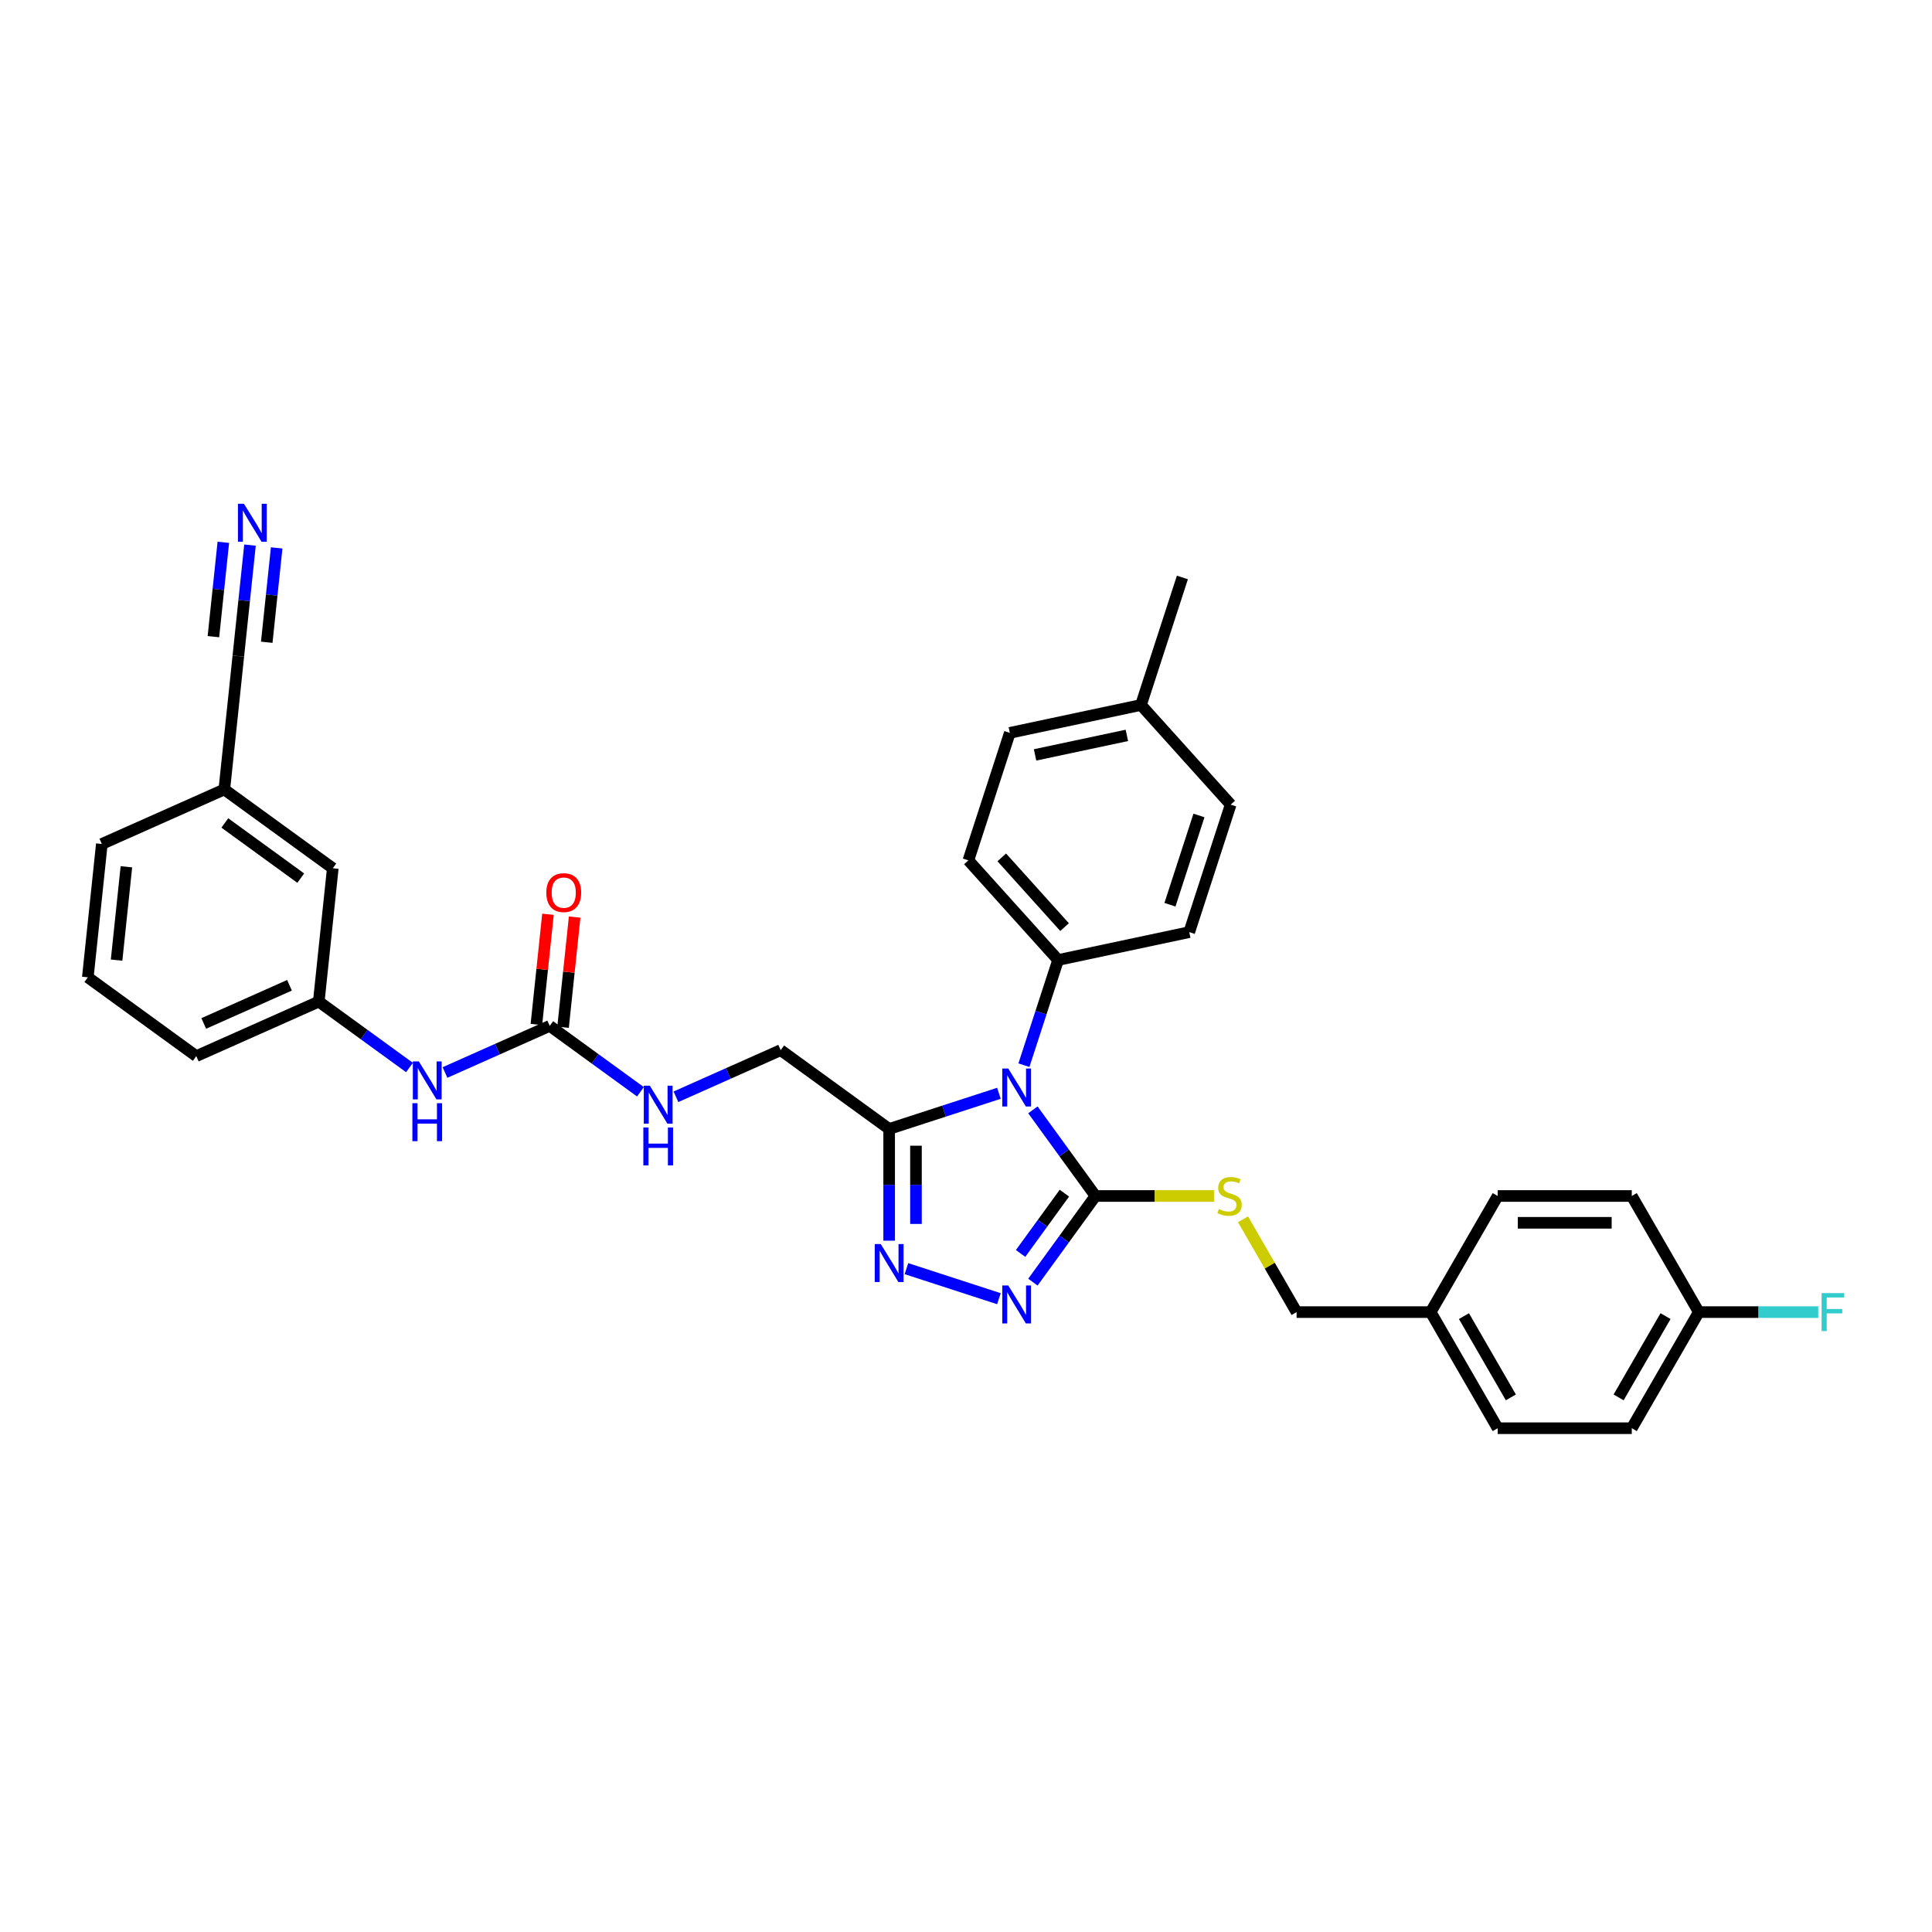 <?xml version='1.0' encoding='iso-8859-1'?>
<svg version='1.1' baseProfile='full'
              xmlns='http://www.w3.org/2000/svg'
                      xmlns:rdkit='http://www.rdkit.org/xml'
                      xmlns:xlink='http://www.w3.org/1999/xlink'
                  xml:space='preserve'
width='1000px' height='1000px' viewBox='0 0 1000 1000'>
<!-- END OF HEADER -->
<rect style='opacity:1.0;fill:#FFFFFF;stroke:none' width='1000' height='1000' x='0' y='0'> </rect>
<path class='bond-0' d='M 331.494,565.105 L 308.016,548.048' style='fill:none;fill-rule:evenodd;stroke:#0000FF;stroke-width:6px;stroke-linecap:butt;stroke-linejoin:miter;stroke-opacity:1' />
<path class='bond-0' d='M 308.016,548.048 L 284.538,530.99' style='fill:none;fill-rule:evenodd;stroke:#000000;stroke-width:6px;stroke-linecap:butt;stroke-linejoin:miter;stroke-opacity:1' />
<path class='bond-1' d='M 349.87,567.69 L 376.975,555.622' style='fill:none;fill-rule:evenodd;stroke:#0000FF;stroke-width:6px;stroke-linecap:butt;stroke-linejoin:miter;stroke-opacity:1' />
<path class='bond-1' d='M 376.975,555.622 L 404.08,543.554' style='fill:none;fill-rule:evenodd;stroke:#000000;stroke-width:6px;stroke-linecap:butt;stroke-linejoin:miter;stroke-opacity:1' />
<path class='bond-2' d='M 129.399,282.144 L 126.38,310.872' style='fill:none;fill-rule:evenodd;stroke:#0000FF;stroke-width:6px;stroke-linecap:butt;stroke-linejoin:miter;stroke-opacity:1' />
<path class='bond-2' d='M 126.38,310.872 L 123.36,339.6' style='fill:none;fill-rule:evenodd;stroke:#000000;stroke-width:6px;stroke-linecap:butt;stroke-linejoin:miter;stroke-opacity:1' />
<path class='bond-2' d='M 115.596,280.693 L 113.029,305.112' style='fill:none;fill-rule:evenodd;stroke:#0000FF;stroke-width:6px;stroke-linecap:butt;stroke-linejoin:miter;stroke-opacity:1' />
<path class='bond-2' d='M 113.029,305.112 L 110.463,329.531' style='fill:none;fill-rule:evenodd;stroke:#000000;stroke-width:6px;stroke-linecap:butt;stroke-linejoin:miter;stroke-opacity:1' />
<path class='bond-2' d='M 143.203,283.595 L 140.636,308.014' style='fill:none;fill-rule:evenodd;stroke:#0000FF;stroke-width:6px;stroke-linecap:butt;stroke-linejoin:miter;stroke-opacity:1' />
<path class='bond-2' d='M 140.636,308.014 L 138.07,332.432' style='fill:none;fill-rule:evenodd;stroke:#000000;stroke-width:6px;stroke-linecap:butt;stroke-linejoin:miter;stroke-opacity:1' />
<path class='bond-3' d='M 284.538,530.99 L 257.433,543.058' style='fill:none;fill-rule:evenodd;stroke:#000000;stroke-width:6px;stroke-linecap:butt;stroke-linejoin:miter;stroke-opacity:1' />
<path class='bond-3' d='M 257.433,543.058 L 230.328,555.126' style='fill:none;fill-rule:evenodd;stroke:#0000FF;stroke-width:6px;stroke-linecap:butt;stroke-linejoin:miter;stroke-opacity:1' />
<path class='bond-4' d='M 291.44,531.715 L 294.437,503.196' style='fill:none;fill-rule:evenodd;stroke:#000000;stroke-width:6px;stroke-linecap:butt;stroke-linejoin:miter;stroke-opacity:1' />
<path class='bond-4' d='M 294.437,503.196 L 297.435,474.676' style='fill:none;fill-rule:evenodd;stroke:#FF0000;stroke-width:6px;stroke-linecap:butt;stroke-linejoin:miter;stroke-opacity:1' />
<path class='bond-4' d='M 277.636,530.265 L 280.634,501.745' style='fill:none;fill-rule:evenodd;stroke:#000000;stroke-width:6px;stroke-linecap:butt;stroke-linejoin:miter;stroke-opacity:1' />
<path class='bond-4' d='M 280.634,501.745 L 283.631,473.225' style='fill:none;fill-rule:evenodd;stroke:#FF0000;stroke-width:6px;stroke-linecap:butt;stroke-linejoin:miter;stroke-opacity:1' />
<path class='bond-5' d='M 211.952,552.541 L 188.474,535.483' style='fill:none;fill-rule:evenodd;stroke:#0000FF;stroke-width:6px;stroke-linecap:butt;stroke-linejoin:miter;stroke-opacity:1' />
<path class='bond-5' d='M 188.474,535.483 L 164.996,518.426' style='fill:none;fill-rule:evenodd;stroke:#000000;stroke-width:6px;stroke-linecap:butt;stroke-linejoin:miter;stroke-opacity:1' />
<path class='bond-6' d='M 123.36,339.6 L 116.106,408.617' style='fill:none;fill-rule:evenodd;stroke:#000000;stroke-width:6px;stroke-linecap:butt;stroke-linejoin:miter;stroke-opacity:1' />
<path class='bond-7' d='M 529.981,551.339 L 538.825,524.119' style='fill:none;fill-rule:evenodd;stroke:#0000FF;stroke-width:6px;stroke-linecap:butt;stroke-linejoin:miter;stroke-opacity:1' />
<path class='bond-7' d='M 538.825,524.119 L 547.67,496.899' style='fill:none;fill-rule:evenodd;stroke:#000000;stroke-width:6px;stroke-linecap:butt;stroke-linejoin:miter;stroke-opacity:1' />
<path class='bond-8' d='M 534.625,574.462 L 550.82,596.753' style='fill:none;fill-rule:evenodd;stroke:#0000FF;stroke-width:6px;stroke-linecap:butt;stroke-linejoin:miter;stroke-opacity:1' />
<path class='bond-8' d='M 550.82,596.753 L 567.015,619.044' style='fill:none;fill-rule:evenodd;stroke:#000000;stroke-width:6px;stroke-linecap:butt;stroke-linejoin:miter;stroke-opacity:1' />
<path class='bond-9' d='M 517.036,565.886 L 488.63,575.115' style='fill:none;fill-rule:evenodd;stroke:#0000FF;stroke-width:6px;stroke-linecap:butt;stroke-linejoin:miter;stroke-opacity:1' />
<path class='bond-9' d='M 488.63,575.115 L 460.223,584.345' style='fill:none;fill-rule:evenodd;stroke:#000000;stroke-width:6px;stroke-linecap:butt;stroke-linejoin:miter;stroke-opacity:1' />
<path class='bond-10' d='M 567.015,619.044 L 550.82,641.335' style='fill:none;fill-rule:evenodd;stroke:#000000;stroke-width:6px;stroke-linecap:butt;stroke-linejoin:miter;stroke-opacity:1' />
<path class='bond-10' d='M 550.82,641.335 L 534.625,663.626' style='fill:none;fill-rule:evenodd;stroke:#0000FF;stroke-width:6px;stroke-linecap:butt;stroke-linejoin:miter;stroke-opacity:1' />
<path class='bond-10' d='M 550.928,617.573 L 539.591,633.177' style='fill:none;fill-rule:evenodd;stroke:#000000;stroke-width:6px;stroke-linecap:butt;stroke-linejoin:miter;stroke-opacity:1' />
<path class='bond-10' d='M 539.591,633.177 L 528.254,648.781' style='fill:none;fill-rule:evenodd;stroke:#0000FF;stroke-width:6px;stroke-linecap:butt;stroke-linejoin:miter;stroke-opacity:1' />
<path class='bond-11' d='M 567.015,619.044 L 597.696,619.044' style='fill:none;fill-rule:evenodd;stroke:#000000;stroke-width:6px;stroke-linecap:butt;stroke-linejoin:miter;stroke-opacity:1' />
<path class='bond-11' d='M 597.696,619.044 L 628.377,619.044' style='fill:none;fill-rule:evenodd;stroke:#CCCC00;stroke-width:6px;stroke-linecap:butt;stroke-linejoin:miter;stroke-opacity:1' />
<path class='bond-12' d='M 517.036,672.202 L 469.17,656.65' style='fill:none;fill-rule:evenodd;stroke:#0000FF;stroke-width:6px;stroke-linecap:butt;stroke-linejoin:miter;stroke-opacity:1' />
<path class='bond-13' d='M 460.223,642.181 L 460.223,613.263' style='fill:none;fill-rule:evenodd;stroke:#0000FF;stroke-width:6px;stroke-linecap:butt;stroke-linejoin:miter;stroke-opacity:1' />
<path class='bond-13' d='M 460.223,613.263 L 460.223,584.345' style='fill:none;fill-rule:evenodd;stroke:#000000;stroke-width:6px;stroke-linecap:butt;stroke-linejoin:miter;stroke-opacity:1' />
<path class='bond-13' d='M 474.103,633.506 L 474.103,613.263' style='fill:none;fill-rule:evenodd;stroke:#0000FF;stroke-width:6px;stroke-linecap:butt;stroke-linejoin:miter;stroke-opacity:1' />
<path class='bond-13' d='M 474.103,613.263 L 474.103,593.021' style='fill:none;fill-rule:evenodd;stroke:#000000;stroke-width:6px;stroke-linecap:butt;stroke-linejoin:miter;stroke-opacity:1' />
<path class='bond-14' d='M 460.223,584.345 L 404.08,543.554' style='fill:none;fill-rule:evenodd;stroke:#000000;stroke-width:6px;stroke-linecap:butt;stroke-linejoin:miter;stroke-opacity:1' />
<path class='bond-15' d='M 879.305,679.144 L 910.214,679.144' style='fill:none;fill-rule:evenodd;stroke:#000000;stroke-width:6px;stroke-linecap:butt;stroke-linejoin:miter;stroke-opacity:1' />
<path class='bond-15' d='M 910.214,679.144 L 941.124,679.144' style='fill:none;fill-rule:evenodd;stroke:#33CCCC;stroke-width:6px;stroke-linecap:butt;stroke-linejoin:miter;stroke-opacity:1' />
<path class='bond-16' d='M 879.305,679.144 L 844.606,739.244' style='fill:none;fill-rule:evenodd;stroke:#000000;stroke-width:6px;stroke-linecap:butt;stroke-linejoin:miter;stroke-opacity:1' />
<path class='bond-16' d='M 862.08,681.219 L 837.791,723.289' style='fill:none;fill-rule:evenodd;stroke:#000000;stroke-width:6px;stroke-linecap:butt;stroke-linejoin:miter;stroke-opacity:1' />
<path class='bond-17' d='M 879.305,679.144 L 844.606,619.044' style='fill:none;fill-rule:evenodd;stroke:#000000;stroke-width:6px;stroke-linecap:butt;stroke-linejoin:miter;stroke-opacity:1' />
<path class='bond-18' d='M 643.377,631.105 L 657.244,655.125' style='fill:none;fill-rule:evenodd;stroke:#CCCC00;stroke-width:6px;stroke-linecap:butt;stroke-linejoin:miter;stroke-opacity:1' />
<path class='bond-18' d='M 657.244,655.125 L 671.112,679.144' style='fill:none;fill-rule:evenodd;stroke:#000000;stroke-width:6px;stroke-linecap:butt;stroke-linejoin:miter;stroke-opacity:1' />
<path class='bond-19' d='M 671.112,679.144 L 740.509,679.144' style='fill:none;fill-rule:evenodd;stroke:#000000;stroke-width:6px;stroke-linecap:butt;stroke-linejoin:miter;stroke-opacity:1' />
<path class='bond-20' d='M 740.509,679.144 L 775.208,619.044' style='fill:none;fill-rule:evenodd;stroke:#000000;stroke-width:6px;stroke-linecap:butt;stroke-linejoin:miter;stroke-opacity:1' />
<path class='bond-21' d='M 740.509,679.144 L 775.208,739.244' style='fill:none;fill-rule:evenodd;stroke:#000000;stroke-width:6px;stroke-linecap:butt;stroke-linejoin:miter;stroke-opacity:1' />
<path class='bond-21' d='M 757.734,681.219 L 782.023,723.289' style='fill:none;fill-rule:evenodd;stroke:#000000;stroke-width:6px;stroke-linecap:butt;stroke-linejoin:miter;stroke-opacity:1' />
<path class='bond-22' d='M 522.679,379.326 L 590.56,364.897' style='fill:none;fill-rule:evenodd;stroke:#000000;stroke-width:6px;stroke-linecap:butt;stroke-linejoin:miter;stroke-opacity:1' />
<path class='bond-22' d='M 535.746,390.738 L 583.263,380.638' style='fill:none;fill-rule:evenodd;stroke:#000000;stroke-width:6px;stroke-linecap:butt;stroke-linejoin:miter;stroke-opacity:1' />
<path class='bond-23' d='M 522.679,379.326 L 501.233,445.327' style='fill:none;fill-rule:evenodd;stroke:#000000;stroke-width:6px;stroke-linecap:butt;stroke-linejoin:miter;stroke-opacity:1' />
<path class='bond-24' d='M 590.56,364.897 L 636.996,416.47' style='fill:none;fill-rule:evenodd;stroke:#000000;stroke-width:6px;stroke-linecap:butt;stroke-linejoin:miter;stroke-opacity:1' />
<path class='bond-25' d='M 590.56,364.897 L 612.005,298.896' style='fill:none;fill-rule:evenodd;stroke:#000000;stroke-width:6px;stroke-linecap:butt;stroke-linejoin:miter;stroke-opacity:1' />
<path class='bond-26' d='M 636.996,416.47 L 615.551,482.471' style='fill:none;fill-rule:evenodd;stroke:#000000;stroke-width:6px;stroke-linecap:butt;stroke-linejoin:miter;stroke-opacity:1' />
<path class='bond-26' d='M 620.579,422.081 L 605.567,468.281' style='fill:none;fill-rule:evenodd;stroke:#000000;stroke-width:6px;stroke-linecap:butt;stroke-linejoin:miter;stroke-opacity:1' />
<path class='bond-27' d='M 615.551,482.471 L 547.67,496.899' style='fill:none;fill-rule:evenodd;stroke:#000000;stroke-width:6px;stroke-linecap:butt;stroke-linejoin:miter;stroke-opacity:1' />
<path class='bond-28' d='M 547.67,496.899 L 501.233,445.327' style='fill:none;fill-rule:evenodd;stroke:#000000;stroke-width:6px;stroke-linecap:butt;stroke-linejoin:miter;stroke-opacity:1' />
<path class='bond-28' d='M 551.019,479.876 L 518.513,443.775' style='fill:none;fill-rule:evenodd;stroke:#000000;stroke-width:6px;stroke-linecap:butt;stroke-linejoin:miter;stroke-opacity:1' />
<path class='bond-29' d='M 844.606,739.244 L 775.208,739.244' style='fill:none;fill-rule:evenodd;stroke:#000000;stroke-width:6px;stroke-linecap:butt;stroke-linejoin:miter;stroke-opacity:1' />
<path class='bond-30' d='M 844.606,619.044 L 775.208,619.044' style='fill:none;fill-rule:evenodd;stroke:#000000;stroke-width:6px;stroke-linecap:butt;stroke-linejoin:miter;stroke-opacity:1' />
<path class='bond-30' d='M 834.196,632.924 L 785.618,632.924' style='fill:none;fill-rule:evenodd;stroke:#000000;stroke-width:6px;stroke-linecap:butt;stroke-linejoin:miter;stroke-opacity:1' />
<path class='bond-31' d='M 116.106,408.617 L 172.25,449.408' style='fill:none;fill-rule:evenodd;stroke:#000000;stroke-width:6px;stroke-linecap:butt;stroke-linejoin:miter;stroke-opacity:1' />
<path class='bond-31' d='M 116.37,425.965 L 155.671,454.518' style='fill:none;fill-rule:evenodd;stroke:#000000;stroke-width:6px;stroke-linecap:butt;stroke-linejoin:miter;stroke-opacity:1' />
<path class='bond-32' d='M 116.106,408.617 L 52.709,436.844' style='fill:none;fill-rule:evenodd;stroke:#000000;stroke-width:6px;stroke-linecap:butt;stroke-linejoin:miter;stroke-opacity:1' />
<path class='bond-33' d='M 164.996,518.426 L 172.25,449.408' style='fill:none;fill-rule:evenodd;stroke:#000000;stroke-width:6px;stroke-linecap:butt;stroke-linejoin:miter;stroke-opacity:1' />
<path class='bond-34' d='M 164.996,518.426 L 101.598,546.652' style='fill:none;fill-rule:evenodd;stroke:#000000;stroke-width:6px;stroke-linecap:butt;stroke-linejoin:miter;stroke-opacity:1' />
<path class='bond-34' d='M 149.841,509.98 L 105.463,529.739' style='fill:none;fill-rule:evenodd;stroke:#000000;stroke-width:6px;stroke-linecap:butt;stroke-linejoin:miter;stroke-opacity:1' />
<path class='bond-35' d='M 45.455,505.861 L 101.598,546.652' style='fill:none;fill-rule:evenodd;stroke:#000000;stroke-width:6px;stroke-linecap:butt;stroke-linejoin:miter;stroke-opacity:1' />
<path class='bond-36' d='M 45.455,505.861 L 52.709,436.844' style='fill:none;fill-rule:evenodd;stroke:#000000;stroke-width:6px;stroke-linecap:butt;stroke-linejoin:miter;stroke-opacity:1' />
<path class='bond-36' d='M 60.346,496.96 L 65.424,448.647' style='fill:none;fill-rule:evenodd;stroke:#000000;stroke-width:6px;stroke-linecap:butt;stroke-linejoin:miter;stroke-opacity:1' />
<path  class='atom-0' d='M 336.337 561.954
L 342.778 572.364
Q 343.416 573.391, 344.443 575.251
Q 345.47 577.111, 345.526 577.222
L 345.526 561.954
L 348.135 561.954
L 348.135 581.608
L 345.442 581.608
L 338.53 570.226
Q 337.725 568.894, 336.865 567.367
Q 336.032 565.84, 335.782 565.369
L 335.782 581.608
L 333.228 581.608
L 333.228 561.954
L 336.337 561.954
' fill='#0000FF'/>
<path  class='atom-0' d='M 332.993 583.573
L 335.657 583.573
L 335.657 591.928
L 345.706 591.928
L 345.706 583.573
L 348.371 583.573
L 348.371 603.226
L 345.706 603.226
L 345.706 594.149
L 335.657 594.149
L 335.657 603.226
L 332.993 603.226
L 332.993 583.573
' fill='#0000FF'/>
<path  class='atom-1' d='M 126.27 260.756
L 132.71 271.165
Q 133.349 272.193, 134.376 274.052
Q 135.403 275.912, 135.458 276.023
L 135.458 260.756
L 138.068 260.756
L 138.068 280.409
L 135.375 280.409
L 128.463 269.028
Q 127.658 267.696, 126.798 266.169
Q 125.965 264.642, 125.715 264.17
L 125.715 280.409
L 123.161 280.409
L 123.161 260.756
L 126.27 260.756
' fill='#0000FF'/>
<path  class='atom-3' d='M 216.796 549.39
L 223.236 559.799
Q 223.874 560.827, 224.901 562.686
Q 225.929 564.546, 225.984 564.657
L 225.984 549.39
L 228.593 549.39
L 228.593 569.043
L 225.901 569.043
L 218.989 557.662
Q 218.184 556.33, 217.323 554.803
Q 216.49 553.276, 216.241 552.804
L 216.241 569.043
L 213.687 569.043
L 213.687 549.39
L 216.796 549.39
' fill='#0000FF'/>
<path  class='atom-3' d='M 213.451 571.009
L 216.116 571.009
L 216.116 579.364
L 226.164 579.364
L 226.164 571.009
L 228.829 571.009
L 228.829 590.662
L 226.164 590.662
L 226.164 581.585
L 216.116 581.585
L 216.116 590.662
L 213.451 590.662
L 213.451 571.009
' fill='#0000FF'/>
<path  class='atom-4' d='M 282.77 462.028
Q 282.77 457.309, 285.102 454.672
Q 287.434 452.035, 291.792 452.035
Q 296.15 452.035, 298.482 454.672
Q 300.814 457.309, 300.814 462.028
Q 300.814 466.803, 298.454 469.523
Q 296.095 472.216, 291.792 472.216
Q 287.462 472.216, 285.102 469.523
Q 282.77 466.83, 282.77 462.028
M 291.792 469.995
Q 294.79 469.995, 296.4 467.996
Q 298.038 465.97, 298.038 462.028
Q 298.038 458.17, 296.4 456.226
Q 294.79 454.256, 291.792 454.256
Q 288.794 454.256, 287.156 456.199
Q 285.546 458.142, 285.546 462.028
Q 285.546 465.998, 287.156 467.996
Q 288.794 469.995, 291.792 469.995
' fill='#FF0000'/>
<path  class='atom-6' d='M 521.88 553.073
L 528.32 563.483
Q 528.959 564.51, 529.986 566.37
Q 531.013 568.23, 531.068 568.341
L 531.068 553.073
L 533.678 553.073
L 533.678 572.727
L 530.985 572.727
L 524.073 561.346
Q 523.268 560.013, 522.408 558.487
Q 521.575 556.96, 521.325 556.488
L 521.325 572.727
L 518.771 572.727
L 518.771 553.073
L 521.88 553.073
' fill='#0000FF'/>
<path  class='atom-8' d='M 521.88 665.361
L 528.32 675.771
Q 528.959 676.798, 529.986 678.658
Q 531.013 680.518, 531.068 680.629
L 531.068 665.361
L 533.678 665.361
L 533.678 685.015
L 530.985 685.015
L 524.073 673.633
Q 523.268 672.301, 522.408 670.774
Q 521.575 669.247, 521.325 668.776
L 521.325 685.015
L 518.771 685.015
L 518.771 665.361
L 521.88 665.361
' fill='#0000FF'/>
<path  class='atom-9' d='M 455.879 643.916
L 462.319 654.326
Q 462.958 655.353, 463.985 657.213
Q 465.012 659.073, 465.067 659.184
L 465.067 643.916
L 467.677 643.916
L 467.677 663.57
L 464.984 663.57
L 458.072 652.188
Q 457.267 650.856, 456.407 649.329
Q 455.574 647.802, 455.324 647.33
L 455.324 663.57
L 452.77 663.57
L 452.77 643.916
L 455.879 643.916
' fill='#0000FF'/>
<path  class='atom-12' d='M 630.861 625.789
Q 631.083 625.873, 631.999 626.261
Q 632.915 626.65, 633.915 626.9
Q 634.942 627.122, 635.941 627.122
Q 637.801 627.122, 638.884 626.234
Q 639.966 625.318, 639.966 623.735
Q 639.966 622.653, 639.411 621.986
Q 638.884 621.32, 638.051 620.959
Q 637.218 620.599, 635.83 620.182
Q 634.081 619.655, 633.026 619.155
Q 631.999 618.655, 631.25 617.601
Q 630.528 616.546, 630.528 614.769
Q 630.528 612.299, 632.194 610.772
Q 633.887 609.245, 637.218 609.245
Q 639.494 609.245, 642.076 610.328
L 641.437 612.465
Q 639.078 611.494, 637.301 611.494
Q 635.386 611.494, 634.331 612.299
Q 633.276 613.076, 633.304 614.436
Q 633.304 615.491, 633.831 616.129
Q 634.387 616.768, 635.164 617.129
Q 635.969 617.49, 637.301 617.906
Q 639.078 618.461, 640.133 619.016
Q 641.188 619.571, 641.937 620.71
Q 642.714 621.82, 642.714 623.735
Q 642.714 626.456, 640.882 627.927
Q 639.078 629.37, 636.052 629.37
Q 634.303 629.37, 632.971 628.982
Q 631.666 628.621, 630.112 627.982
L 630.861 625.789
' fill='#CCCC00'/>
<path  class='atom-15' d='M 942.859 669.317
L 954.545 669.317
L 954.545 671.566
L 945.496 671.566
L 945.496 677.534
L 953.546 677.534
L 953.546 679.81
L 945.496 679.81
L 945.496 688.971
L 942.859 688.971
L 942.859 669.317
' fill='#33CCCC'/>
</svg>
